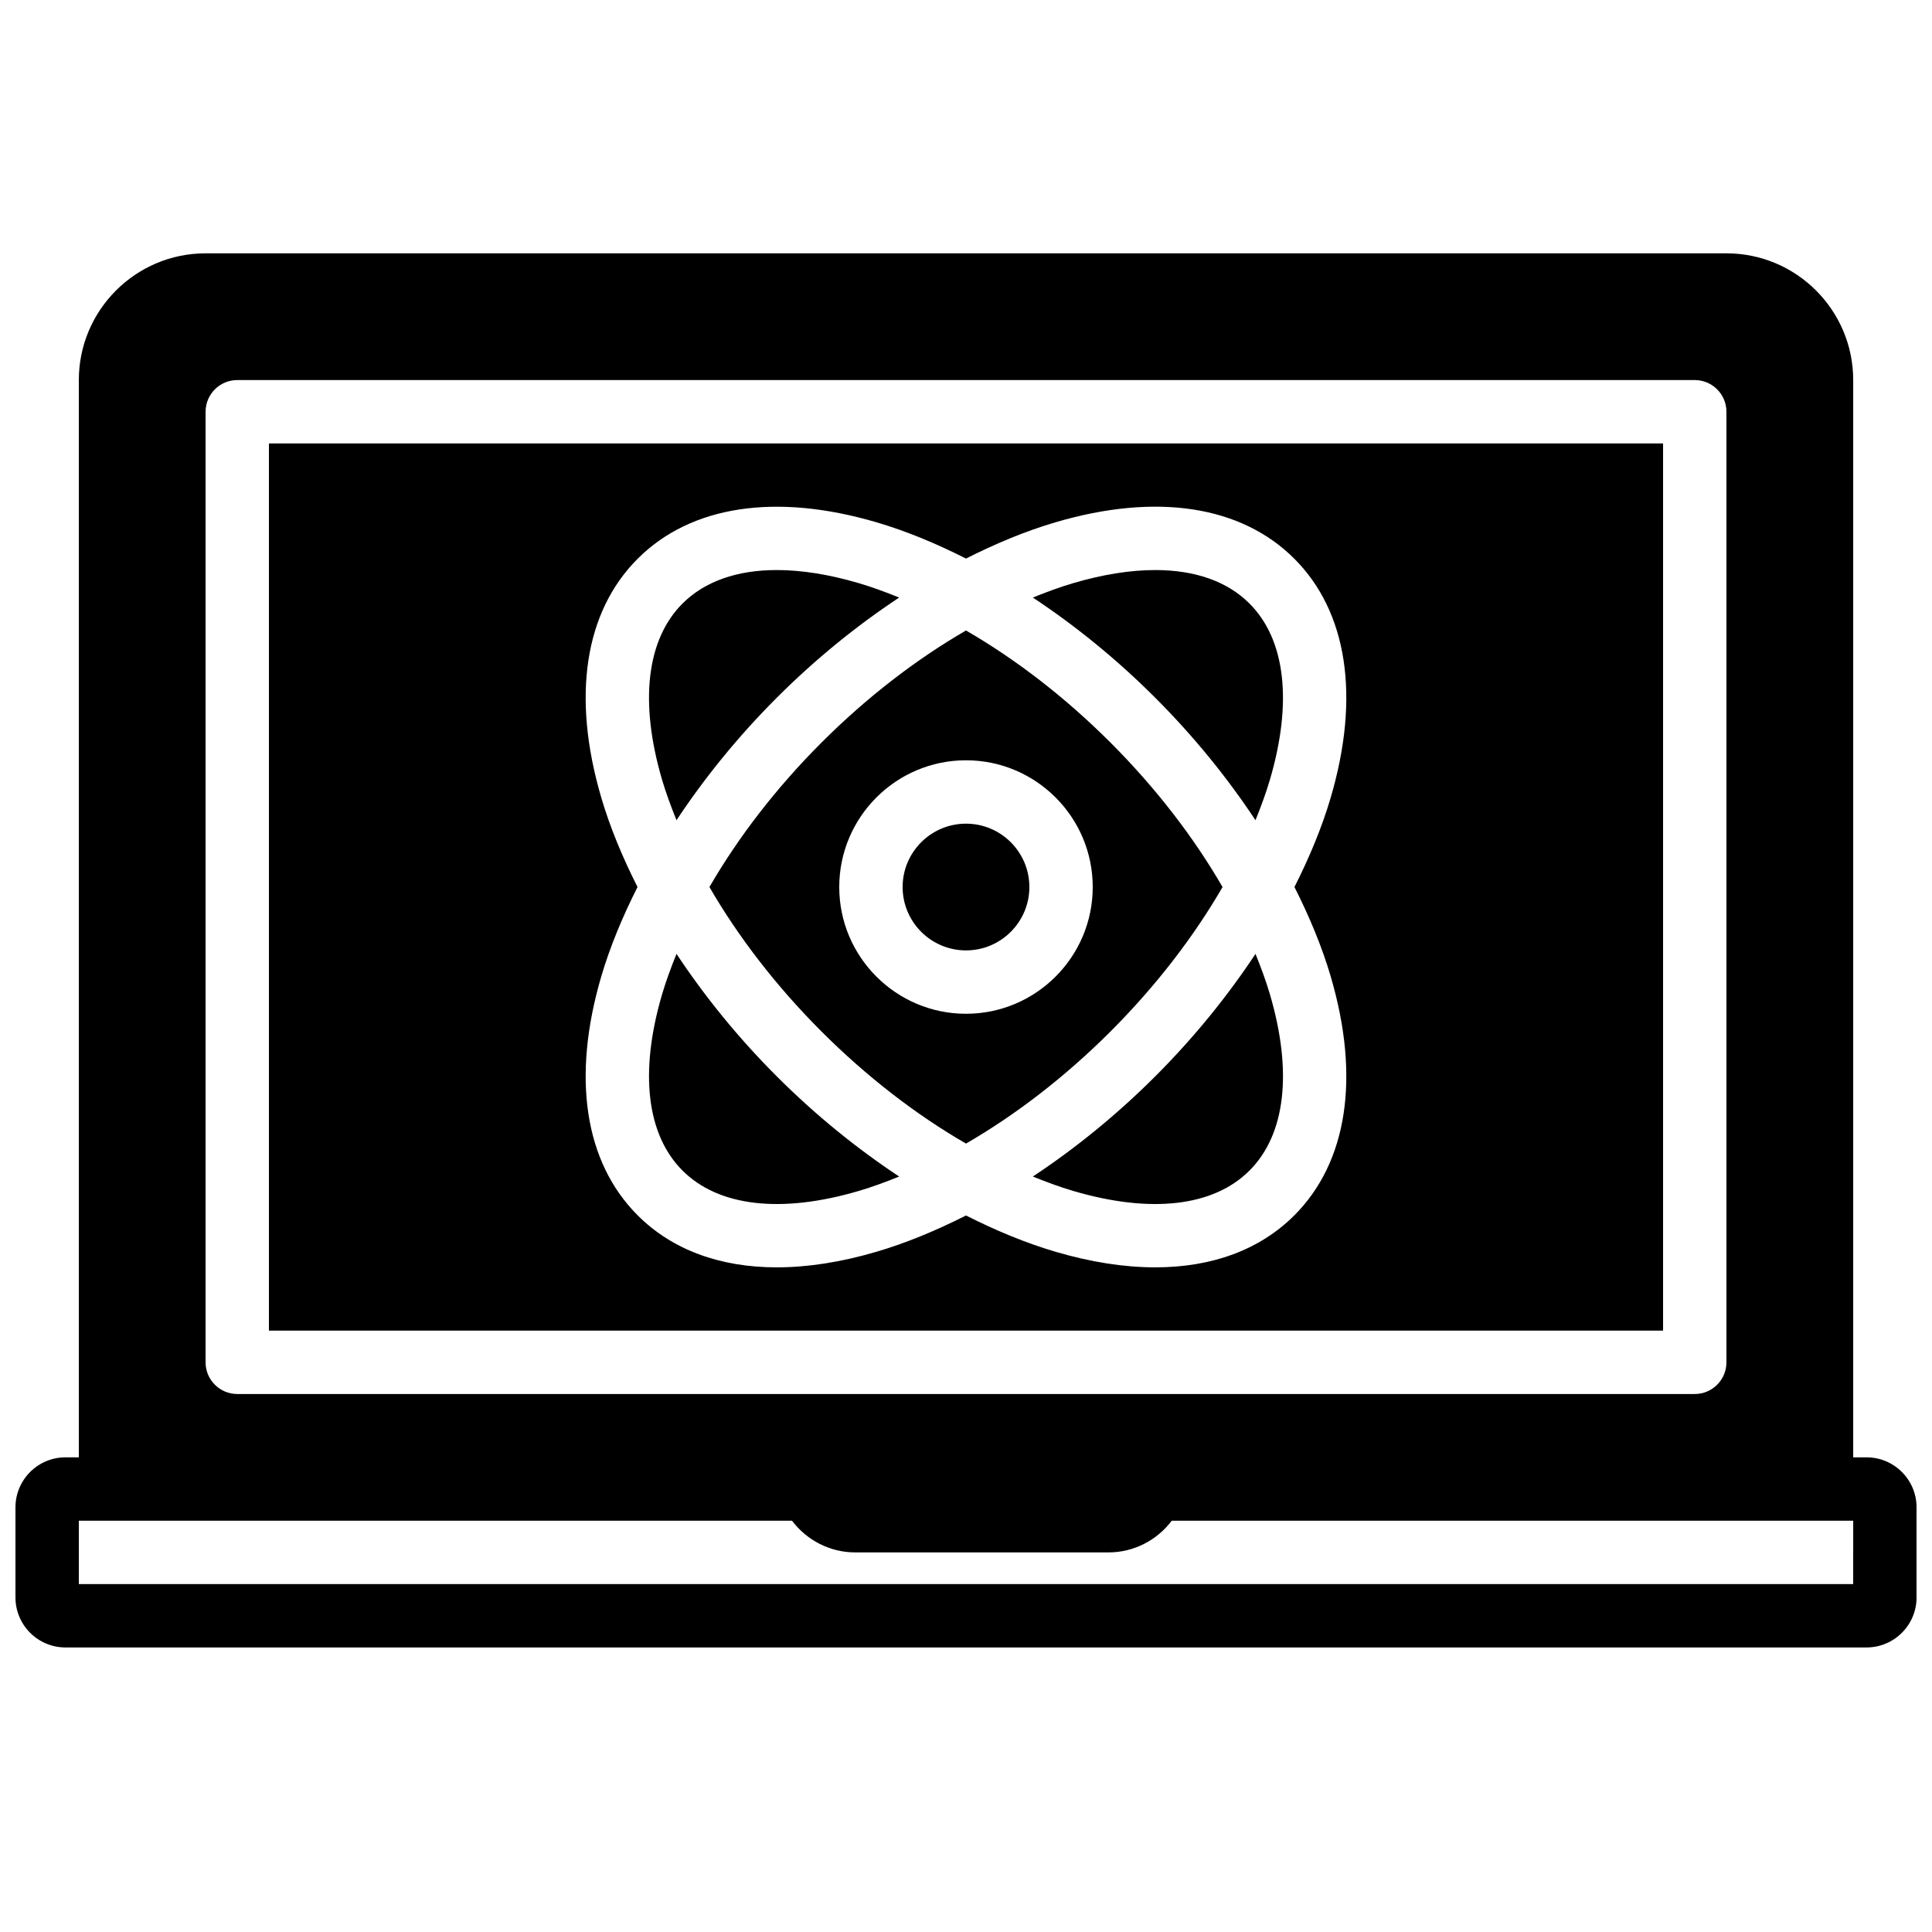 <?xml version="1.0" encoding="UTF-8"?>
<!-- Uploaded to: SVG Repo, www.svgrepo.com, Generator: SVG Repo Mixer Tools -->
<svg width="800px" height="800px" version="1.1" viewBox="144 144 512 512" xmlns="http://www.w3.org/2000/svg">
 <defs>
  <clipPath id="a">
   <path d="m148.09 211h503.81v370h-503.81z"/>
  </clipPath>
 </defs>
 <g clip-path="url(#a)">
  <path d="m635.11 563.8h-470.22v-16.793h189c3.906 5.18 10.059 8.395 16.727 8.395h67.176c6.668 0 12.82-3.215 16.727-8.395h180.6zm-436.63-310.68c0-4.637 3.762-8.398 8.395-8.398h386.25c4.637 0 8.398 3.762 8.398 8.398v251.91c0 4.633-3.762 8.395-8.398 8.395h-386.25c-4.633 0-8.395-3.762-8.395-8.395zm440.18 277.09h-3.543v-285.49c0-18.523-15.062-33.586-33.586-33.586h-403.05c-18.523 0-33.59 15.062-33.59 33.586v285.49h-3.543c-7.305 0-13.25 5.945-13.25 13.25v23.883c0 7.305 5.945 13.25 13.25 13.25h477.31c7.305 0 13.25-5.945 13.25-13.25v-23.883c0-7.305-5.945-13.25-13.25-13.25z" fill-rule="evenodd"/>
 </g>
 <path d="m400 412.66c-18.523 0-33.59-15.062-33.59-33.586 0-18.523 15.066-33.59 33.59-33.59s33.586 15.066 33.586 33.59c0 18.523-15.062 33.586-33.586 33.586m67.988-33.586c-7.641-13.207-17.676-26.258-29.699-38.289-12.035-12.023-25.082-22.059-38.289-29.699-13.211 7.641-26.258 17.676-38.289 29.699-12.027 12.031-22.059 25.082-29.703 38.289 7.644 13.207 17.676 26.258 29.703 38.289 12.031 12.023 25.078 22.059 38.289 29.699 13.207-7.641 26.254-17.676 38.289-29.699 12.023-12.031 22.059-25.082 29.699-38.289" fill-rule="evenodd"/>
 <path d="m450.13 295.07c-6.531 0-13.828 1.148-21.707 3.465-3.543 1.043-7.117 2.367-10.711 3.82 11.25 7.441 22.215 16.332 32.445 26.562 10.227 10.227 19.109 21.191 26.559 32.445 1.453-3.598 2.777-7.172 3.82-10.715 6.055-20.582 4.129-37.176-5.41-46.703-5.883-5.894-14.457-8.875-24.996-8.875" fill-rule="evenodd"/>
 <path d="m476.72 396.79c-7.449 11.246-16.332 22.219-26.559 32.445-10.23 10.227-21.195 19.113-32.445 26.559 3.594 1.453 7.168 2.781 10.711 3.82 20.59 6.055 37.176 4.133 46.703-5.406 9.539-9.539 11.465-26.121 5.41-46.711-1.043-3.535-2.367-7.113-3.82-10.707" fill-rule="evenodd"/>
 <path d="m323.28 361.36c7.449-11.242 16.332-22.215 26.562-32.445 10.227-10.227 21.191-19.109 32.445-26.559-3.594-1.453-7.172-2.777-10.715-3.82-7.879-2.316-15.176-3.469-21.707-3.469-10.539 0-19.109 2.992-24.996 8.879-9.539 9.535-11.461 26.121-5.41 46.711 1.043 3.535 2.371 7.109 3.82 10.703" fill-rule="evenodd"/>
 <path d="m400 362.28c-9.262 0-16.797 7.531-16.797 16.793s7.535 16.793 16.797 16.793 16.793-7.531 16.793-16.793-7.531-16.793-16.793-16.793" fill-rule="evenodd"/>
 <path d="m496.65 402.76c7.867 26.754 4.441 49.234-9.641 63.324-9.125 9.125-21.789 13.777-36.852 13.777-8.18 0-17.055-1.367-26.469-4.141-7.824-2.301-15.77-5.602-23.688-9.605-7.926 4.004-15.859 7.305-23.695 9.605-9.402 2.773-18.289 4.141-26.457 4.141-15.066 0-27.727-4.652-36.855-13.777-14.09-14.09-17.516-36.57-9.648-63.324 2.301-7.824 5.602-15.766 9.605-23.688-4.004-7.926-7.305-15.859-9.605-23.695-7.867-26.742-4.441-49.23 9.648-63.312 14.082-14.078 36.578-17.504 63.312-9.645 7.836 2.301 15.77 5.598 23.695 9.605 7.918-4.008 15.863-7.305 23.688-9.605 26.738-7.879 49.238-4.445 63.32 9.645 14.082 14.082 17.508 36.57 9.641 63.312-2.301 7.836-5.602 15.77-9.605 23.695 4.004 7.922 7.305 15.863 9.605 23.688zm-281.38 93.871h369.46v-235.11h-369.46z" fill-rule="evenodd"/>
 <path d="m323.28 396.79c-1.449 3.594-2.777 7.172-3.82 10.707-6.051 20.59-4.129 37.172 5.41 46.711 9.539 9.539 26.121 11.461 46.703 5.406 3.543-1.039 7.121-2.367 10.715-3.82-11.254-7.445-22.219-16.332-32.445-26.559-10.23-10.227-19.113-21.199-26.562-32.445" fill-rule="evenodd"/>
</svg>